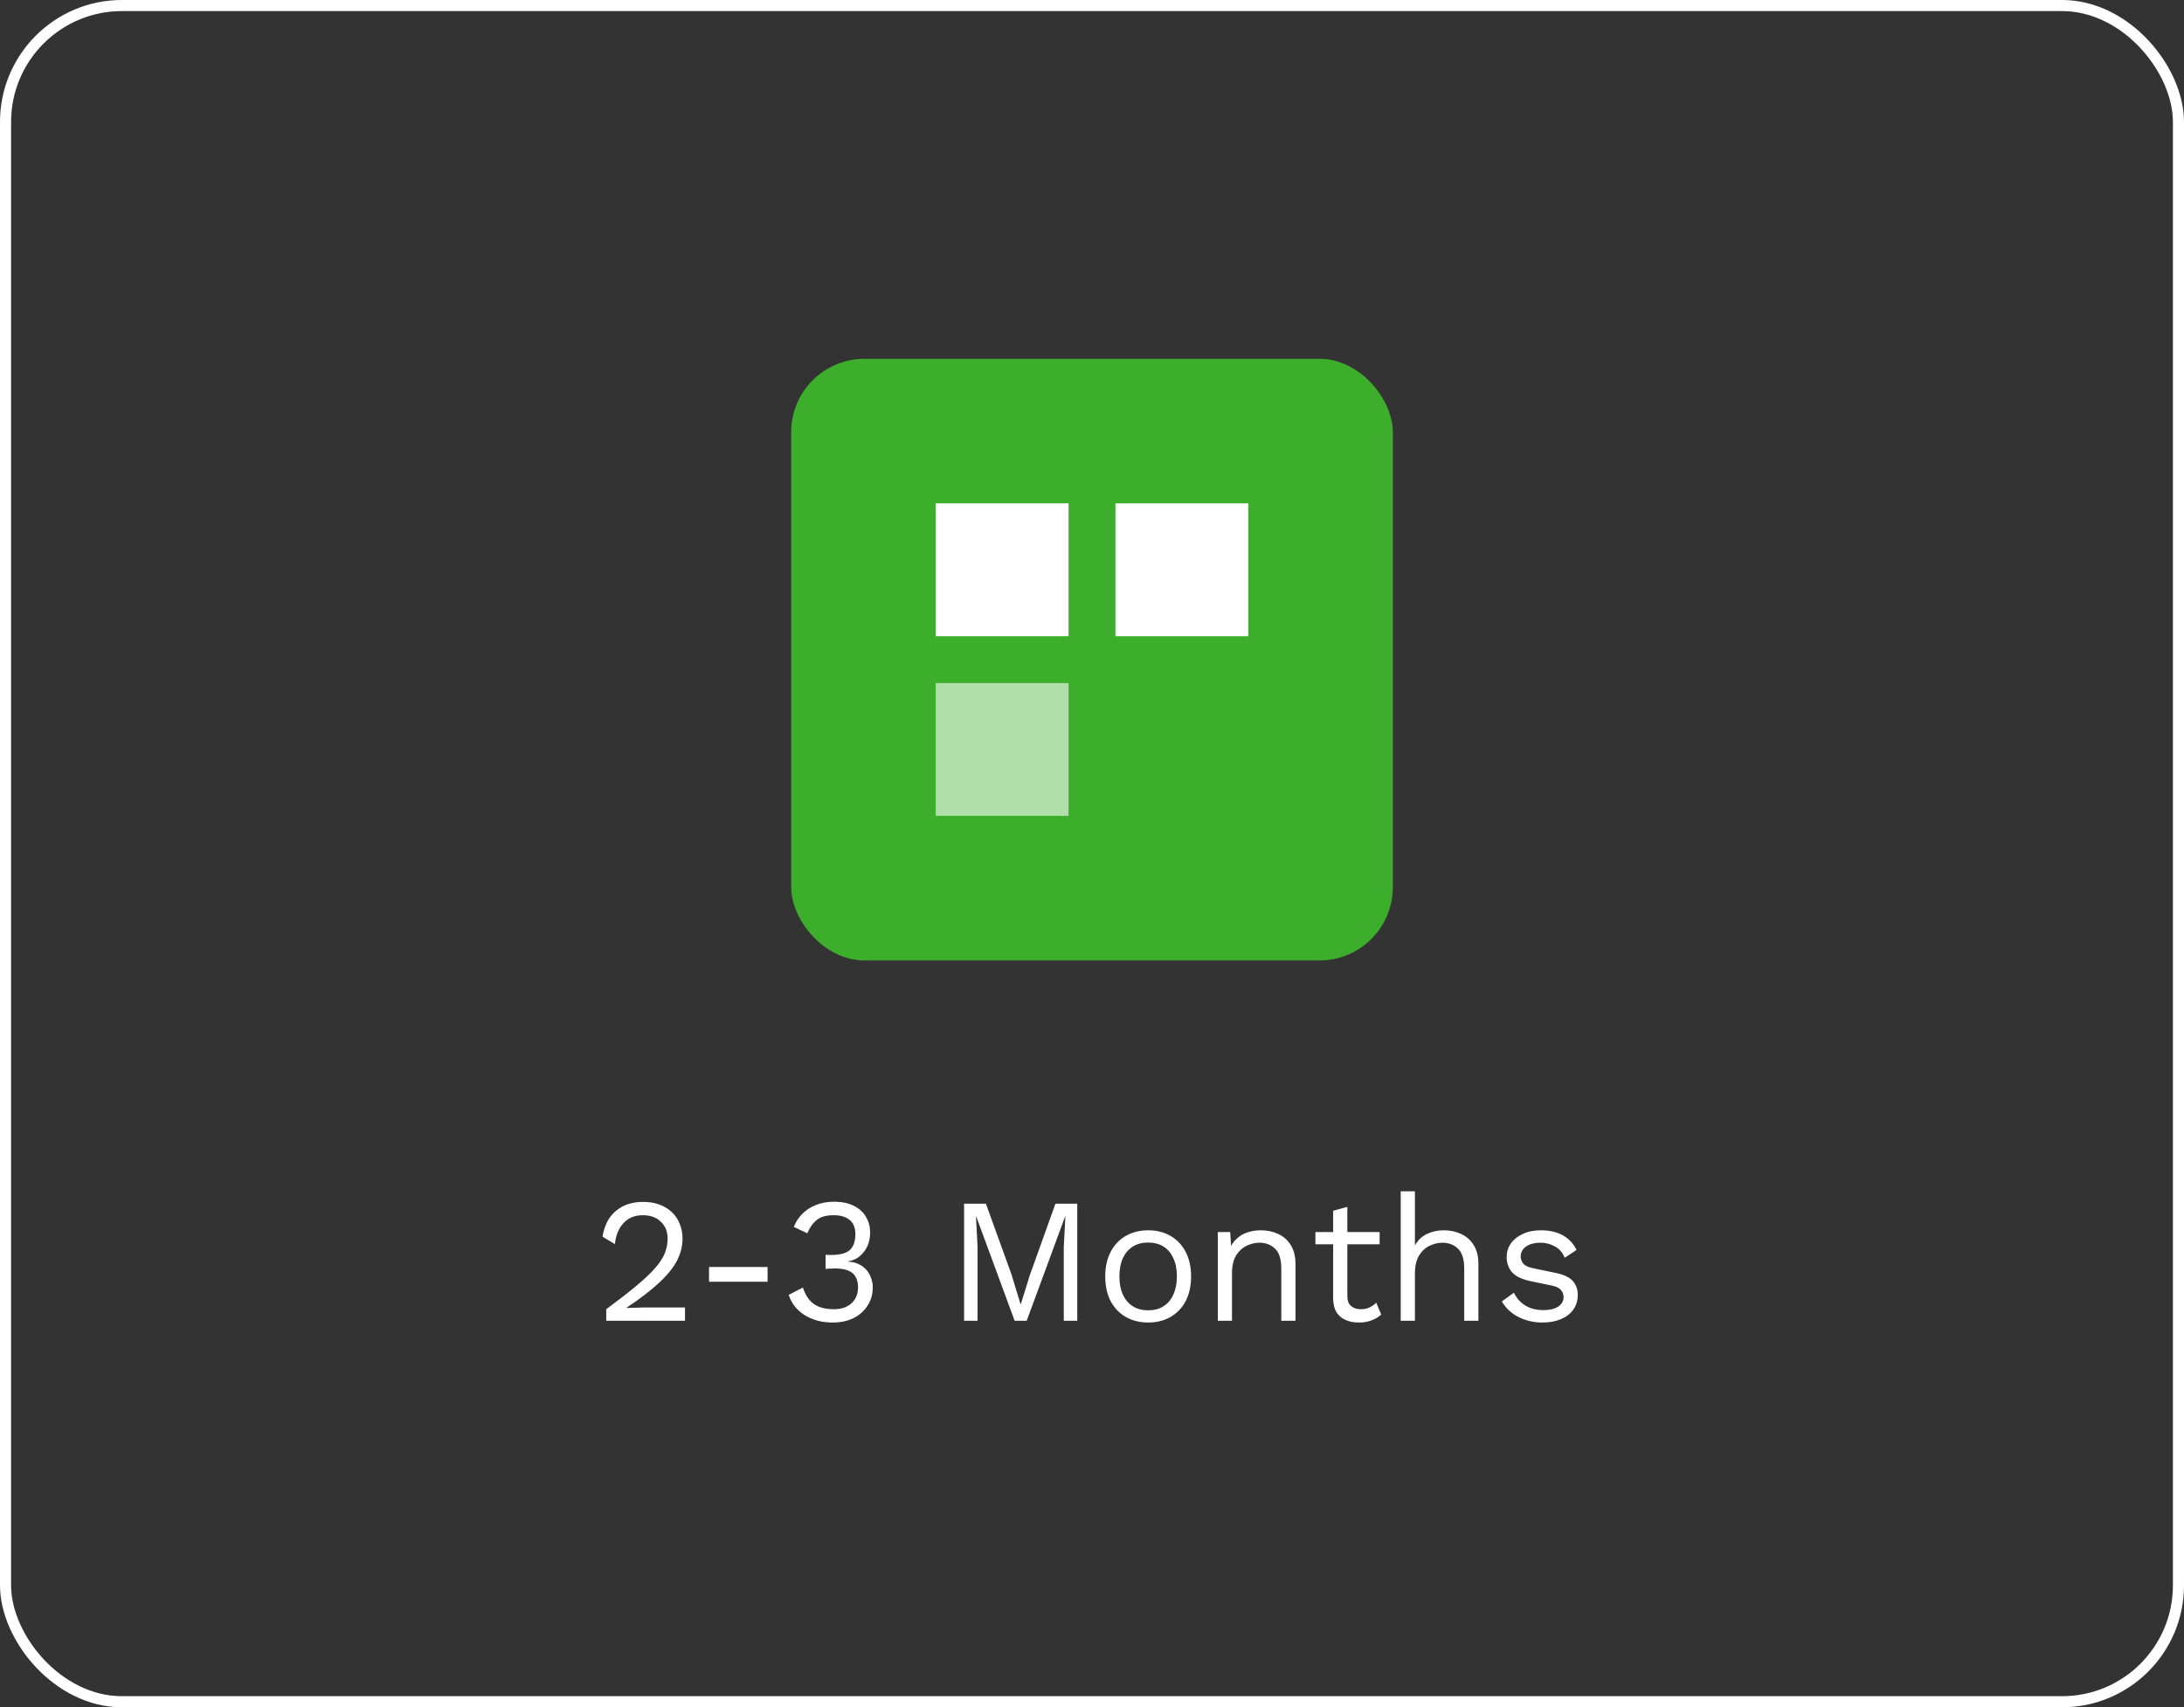 <?xml version="1.0" encoding="UTF-8"?> <svg xmlns="http://www.w3.org/2000/svg" width="197" height="154" viewBox="0 0 197 154" fill="none"><rect x="0" y="0" width="197" height="154" fill="#333333" stroke="none"/><rect x="0.5" y="0.5" width="196" height="153" rx="10.5" stroke="white"></rect><rect x="71.365" y="32.364" width="54.271" height="54.271" rx="6.618" fill="#3DAE2B"></rect><rect x="84.404" y="45.405" width="11.981" height="11.981" fill="white"></rect><rect x="100.614" y="45.405" width="11.981" height="11.981" fill="white"></rect><rect opacity="0.6" x="84.404" y="61.614" width="11.981" height="11.981" fill="white"></rect><path d="M54.684 119.135V118.095C55.74 117.317 56.62 116.634 57.324 116.047C58.039 115.461 58.609 114.927 59.036 114.447C59.463 113.967 59.767 113.514 59.948 113.087C60.129 112.65 60.22 112.197 60.22 111.727C60.22 111.098 60.017 110.591 59.612 110.207C59.217 109.813 58.673 109.615 57.98 109.615C57.255 109.615 56.673 109.855 56.236 110.335C55.799 110.805 55.543 111.434 55.468 112.223L54.348 111.551C54.444 110.933 54.641 110.389 54.94 109.919C55.249 109.45 55.66 109.082 56.172 108.815C56.695 108.549 57.313 108.415 58.028 108.415C58.572 108.415 59.057 108.495 59.484 108.655C59.921 108.815 60.295 109.045 60.604 109.343C60.913 109.631 61.148 109.978 61.308 110.383C61.479 110.789 61.564 111.237 61.564 111.727C61.564 112.389 61.404 113.039 61.084 113.679C60.764 114.309 60.236 114.97 59.5 115.663C58.764 116.357 57.767 117.125 56.508 117.967V117.983C56.625 117.973 56.785 117.967 56.988 117.967C57.201 117.957 57.409 117.951 57.612 117.951C57.825 117.941 57.985 117.935 58.092 117.935H61.788V119.135H54.684ZM69.236 114.287V115.615H63.956V114.287H69.236ZM75.093 119.295C74.154 119.295 73.323 119.077 72.597 118.639C71.882 118.191 71.397 117.578 71.141 116.799L72.421 116.143C72.549 116.538 72.725 116.885 72.949 117.183C73.173 117.471 73.466 117.695 73.829 117.855C74.203 118.015 74.666 118.095 75.221 118.095C75.691 118.095 76.085 118.01 76.405 117.839C76.725 117.669 76.971 117.439 77.141 117.151C77.312 116.853 77.397 116.511 77.397 116.127C77.397 115.743 77.323 115.423 77.173 115.167C77.034 114.911 76.811 114.725 76.501 114.607C76.192 114.479 75.787 114.415 75.285 114.415C75.168 114.415 75.04 114.421 74.901 114.431C74.763 114.431 74.618 114.442 74.469 114.463V113.183C74.565 113.194 74.656 113.199 74.741 113.199C74.837 113.199 74.922 113.199 74.997 113.199C75.776 113.199 76.331 113.05 76.661 112.751C76.992 112.442 77.157 111.962 77.157 111.311C77.157 110.757 76.987 110.335 76.645 110.047C76.304 109.759 75.819 109.615 75.189 109.615C74.517 109.615 74.005 109.765 73.653 110.063C73.301 110.351 73.024 110.746 72.821 111.247L71.605 110.671C71.776 110.223 72.032 109.829 72.373 109.487C72.715 109.146 73.125 108.879 73.605 108.687C74.096 108.495 74.635 108.399 75.221 108.399C75.957 108.399 76.565 108.527 77.045 108.783C77.525 109.029 77.882 109.359 78.117 109.775C78.362 110.191 78.485 110.65 78.485 111.151C78.485 111.535 78.432 111.882 78.325 112.191C78.219 112.49 78.069 112.751 77.877 112.975C77.696 113.199 77.488 113.381 77.253 113.519C77.019 113.647 76.768 113.733 76.501 113.775V113.807C76.853 113.818 77.162 113.887 77.429 114.015C77.707 114.143 77.941 114.314 78.133 114.527C78.325 114.741 78.469 114.986 78.565 115.263C78.672 115.53 78.725 115.813 78.725 116.111C78.725 116.73 78.57 117.279 78.261 117.759C77.963 118.239 77.541 118.618 76.997 118.895C76.453 119.162 75.819 119.295 75.093 119.295ZM97.17 108.575V119.135H95.954V112.495L96.098 109.711H96.082L92.61 119.135H91.522L88.05 109.711H88.034L88.178 112.495V119.135H86.962V108.575H88.93L91.25 114.991L92.05 117.631H92.082L92.898 115.007L95.202 108.575H97.17ZM103.566 110.975C104.323 110.975 104.99 111.141 105.566 111.471C106.152 111.802 106.611 112.282 106.942 112.911C107.272 113.53 107.438 114.271 107.438 115.135C107.438 115.999 107.272 116.746 106.942 117.375C106.611 117.994 106.152 118.469 105.566 118.799C104.99 119.13 104.323 119.295 103.566 119.295C102.819 119.295 102.152 119.13 101.566 118.799C100.979 118.469 100.52 117.994 100.19 117.375C99.859 116.746 99.694 115.999 99.694 115.135C99.694 114.271 99.859 113.53 100.19 112.911C100.52 112.282 100.979 111.802 101.566 111.471C102.152 111.141 102.819 110.975 103.566 110.975ZM103.566 112.079C103.022 112.079 102.558 112.202 102.174 112.447C101.79 112.693 101.491 113.045 101.278 113.503C101.075 113.951 100.974 114.495 100.974 115.135C100.974 115.765 101.075 116.309 101.278 116.767C101.491 117.226 101.79 117.578 102.174 117.823C102.558 118.069 103.022 118.191 103.566 118.191C104.11 118.191 104.574 118.069 104.958 117.823C105.342 117.578 105.635 117.226 105.838 116.767C106.051 116.309 106.158 115.765 106.158 115.135C106.158 114.495 106.051 113.951 105.838 113.503C105.635 113.045 105.342 112.693 104.958 112.447C104.574 112.202 104.11 112.079 103.566 112.079ZM109.847 119.135V111.135H110.967L111.079 112.927L110.871 112.751C111.042 112.325 111.271 111.983 111.559 111.727C111.847 111.461 112.178 111.269 112.551 111.151C112.935 111.034 113.33 110.975 113.735 110.975C114.311 110.975 114.834 111.087 115.303 111.311C115.773 111.525 116.146 111.855 116.423 112.303C116.711 112.751 116.855 113.322 116.855 114.015V119.135H115.575V114.463C115.575 113.578 115.383 112.965 114.999 112.623C114.626 112.271 114.162 112.095 113.607 112.095C113.223 112.095 112.839 112.186 112.455 112.367C112.071 112.549 111.751 112.842 111.495 113.247C111.25 113.653 111.127 114.197 111.127 114.879V119.135H109.847ZM121.532 108.863V116.927C121.532 117.322 121.644 117.615 121.868 117.807C122.092 117.999 122.38 118.095 122.732 118.095C123.042 118.095 123.308 118.042 123.532 117.935C123.756 117.829 123.959 117.685 124.14 117.503L124.588 118.575C124.343 118.799 124.05 118.975 123.708 119.103C123.378 119.231 122.994 119.295 122.556 119.295C122.151 119.295 121.772 119.226 121.42 119.087C121.068 118.938 120.786 118.709 120.572 118.399C120.37 118.079 120.263 117.663 120.252 117.151V109.215L121.532 108.863ZM124.444 111.135V112.239H118.652V111.135H124.444ZM126.347 119.135V107.455H127.627V112.335C127.905 111.855 128.273 111.509 128.731 111.295C129.19 111.082 129.691 110.975 130.235 110.975C130.811 110.975 131.334 111.087 131.803 111.311C132.273 111.525 132.646 111.855 132.923 112.303C133.211 112.751 133.355 113.322 133.355 114.015V119.135H132.075V114.463C132.075 113.578 131.883 112.965 131.499 112.623C131.126 112.271 130.662 112.095 130.107 112.095C129.723 112.095 129.339 112.186 128.955 112.367C128.571 112.549 128.251 112.847 127.995 113.263C127.75 113.669 127.627 114.213 127.627 114.895V119.135H126.347ZM139.134 119.295C138.355 119.295 137.635 119.13 136.974 118.799C136.323 118.469 135.822 117.999 135.47 117.391L136.558 116.607C136.792 117.098 137.134 117.482 137.582 117.759C138.04 118.037 138.59 118.175 139.23 118.175C139.795 118.175 140.238 118.069 140.558 117.855C140.878 117.631 141.038 117.343 141.038 116.991C141.038 116.767 140.963 116.565 140.814 116.383C140.675 116.191 140.403 116.053 139.998 115.967L138.078 115.567C137.299 115.407 136.739 115.141 136.398 114.767C136.067 114.394 135.902 113.93 135.902 113.375C135.902 112.938 136.024 112.538 136.27 112.175C136.526 111.813 136.883 111.525 137.342 111.311C137.811 111.087 138.36 110.975 138.99 110.975C139.779 110.975 140.446 111.13 140.99 111.439C141.534 111.749 141.939 112.186 142.206 112.751L141.134 113.455C140.952 112.986 140.659 112.645 140.254 112.431C139.848 112.207 139.427 112.095 138.99 112.095C138.606 112.095 138.275 112.149 137.998 112.255C137.731 112.362 137.523 112.511 137.374 112.703C137.235 112.885 137.166 113.093 137.166 113.327C137.166 113.562 137.246 113.781 137.406 113.983C137.566 114.175 137.864 114.314 138.302 114.399L140.302 114.815C141.048 114.965 141.571 115.21 141.87 115.551C142.168 115.893 142.318 116.309 142.318 116.799C142.318 117.301 142.184 117.743 141.918 118.127C141.651 118.501 141.278 118.789 140.798 118.991C140.318 119.194 139.763 119.295 139.134 119.295Z" fill="white"></path></svg> 